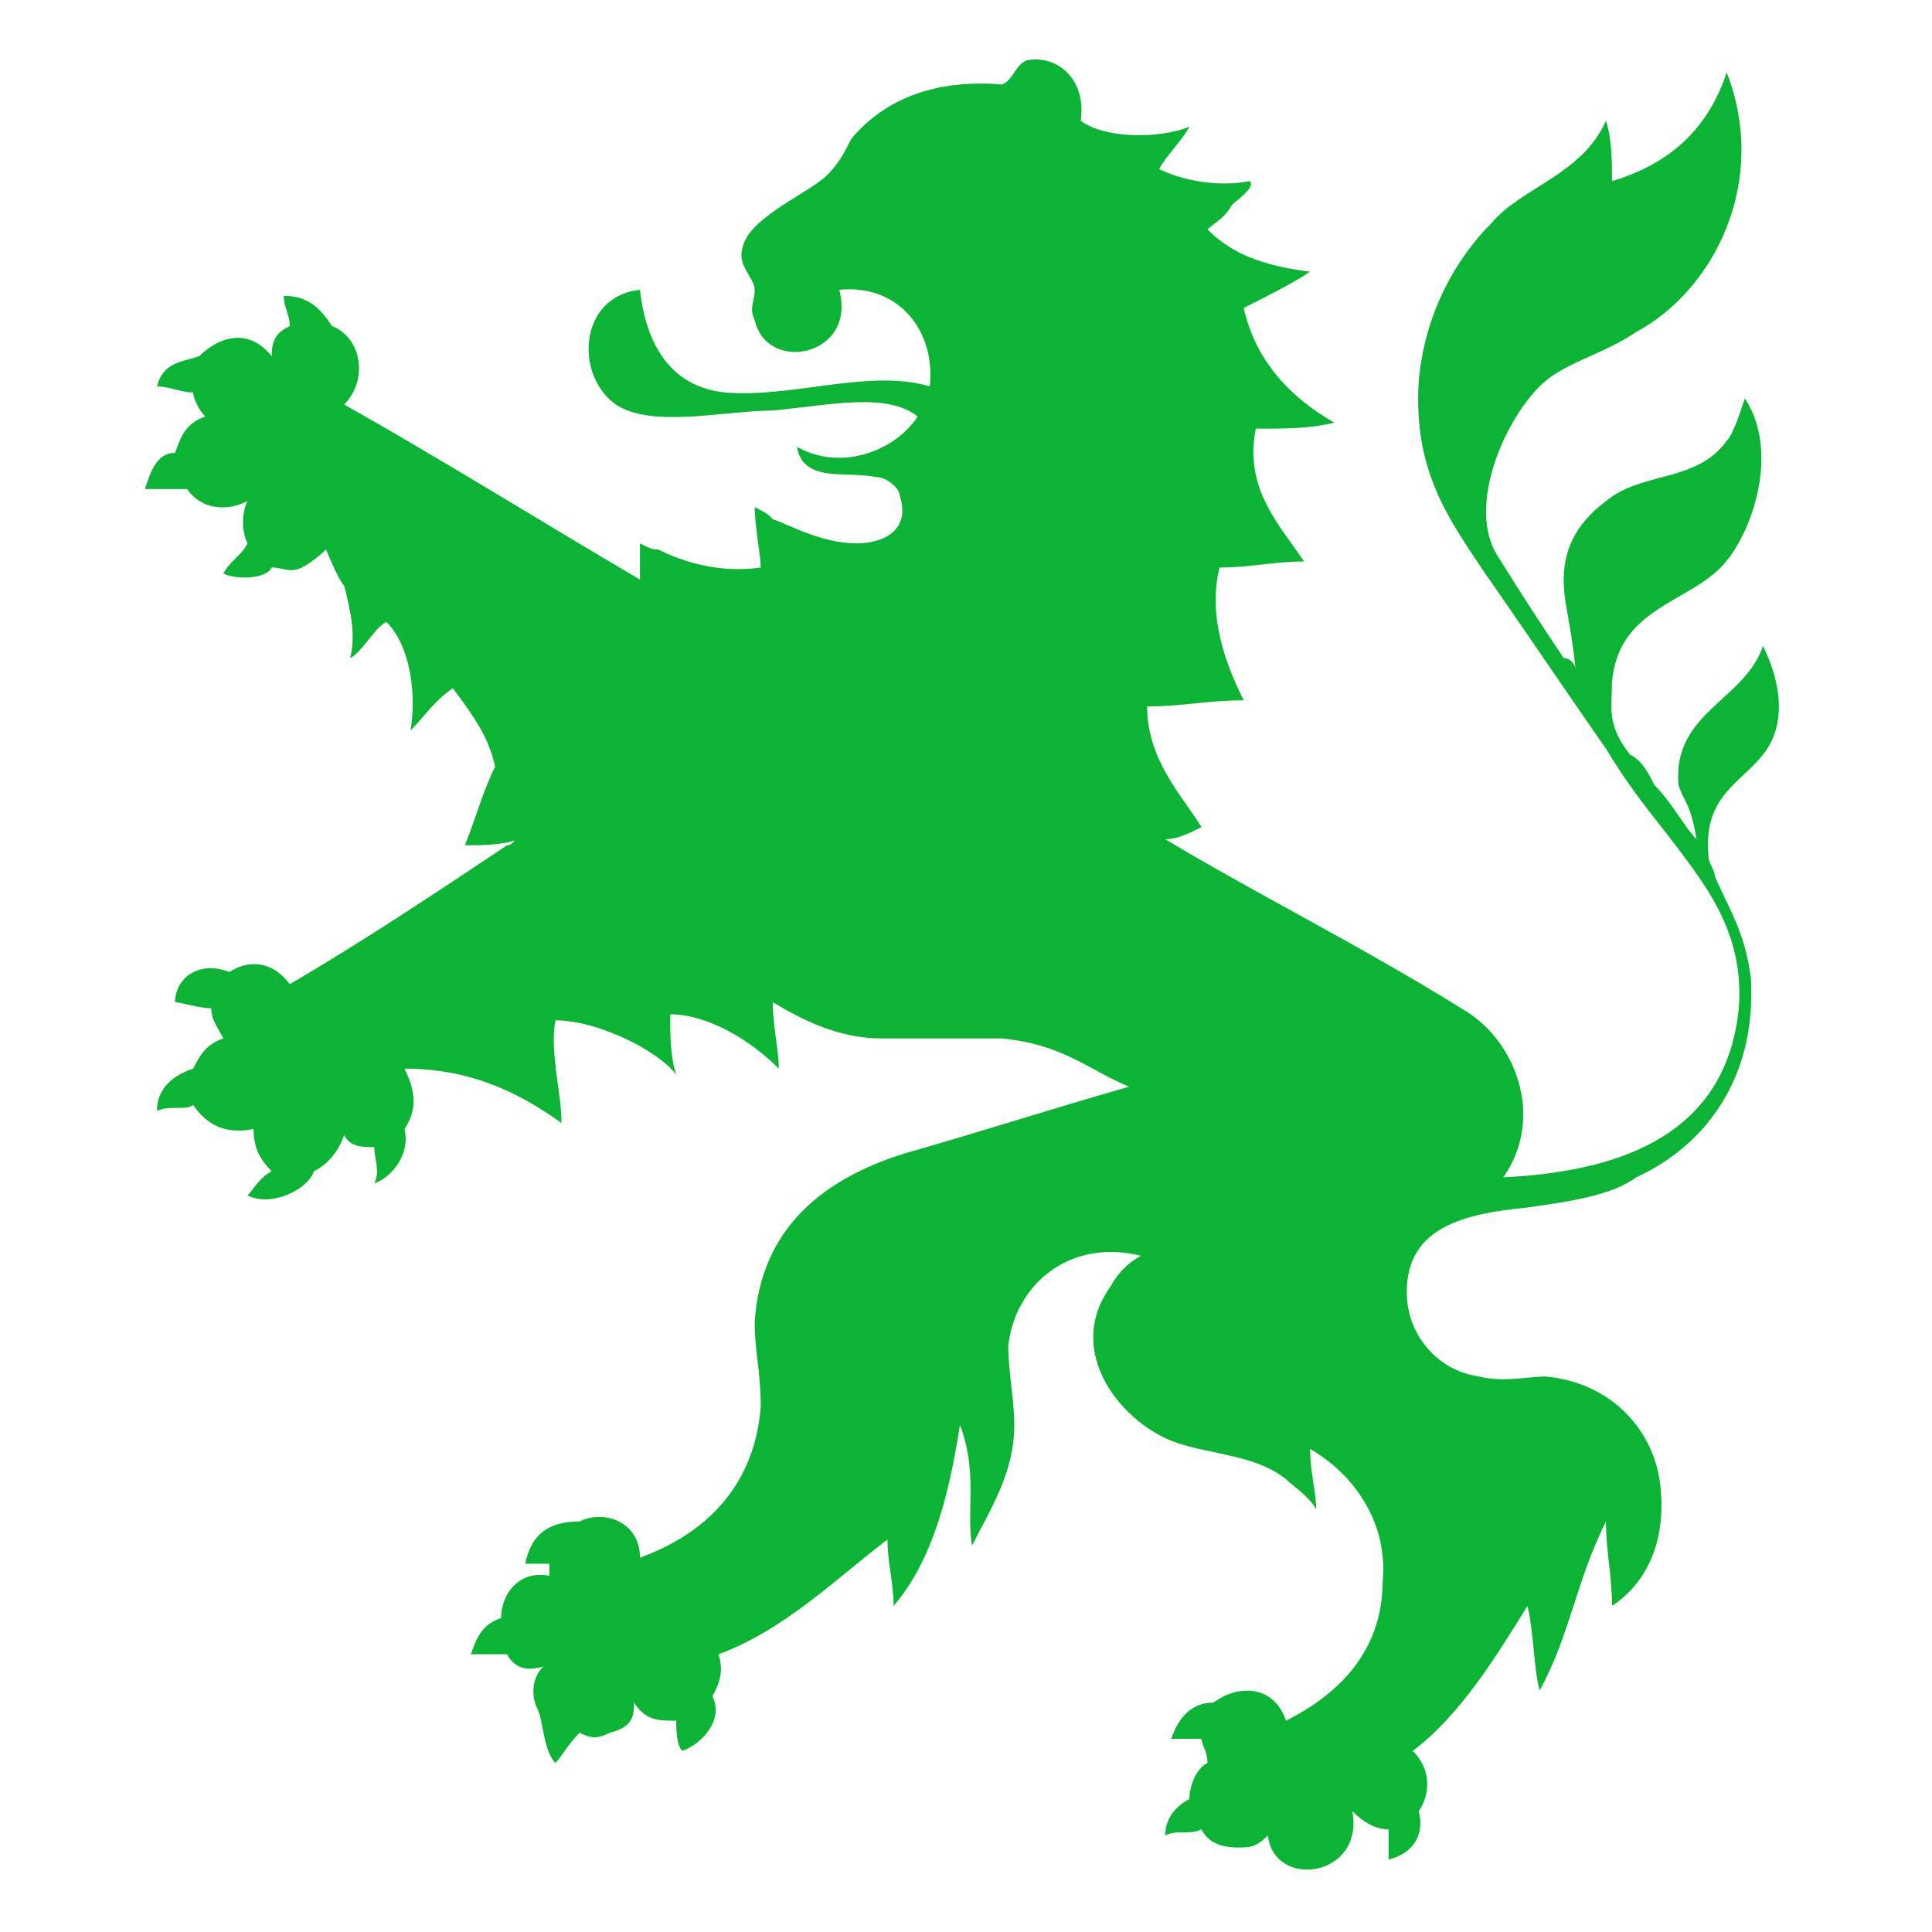 <svg xmlns="http://www.w3.org/2000/svg" viewBox="0 0 32 32"><path fill="#0CB435" d="M28.1 13.9c-.2-.2-.4-.6-.7-.9-.1-.2-.2-.4-.4-.5-.4-.5-.3-.8-.3-1.2.1-1.2 1.2-1.3 1.8-1.9.5-.5 1-1.9.4-2.8-.1.3-.2.6-.3.7-.5.7-1.4.5-2 1-.4.3-.7.7-.7 1.3 0 .4.1.6.2 1.5 0-.1-.1-.2-.2-.2-.4-.6-.6-.9-1.1-1.7-.5-.8.1-2.2.7-2.8.4-.4 1-.5 1.6-.9 1.3-.7 2.2-2.5 1.5-4.3-.3.9-.9 1.5-1.9 1.8 0-.3 0-.7-.1-1-.4.9-1.4 1.1-1.9 1.7-.6.6-1.1 1.5-1.2 2.6-.1 1.5.5 2.3 1.1 3.2.7 1 1.3 1.9 2 2.9.3.5.6.9 1 1.4.6.8 1.3 1.6 1.2 2.9-.2 2-1.8 2.7-3.9 2.8.7-1 .2-2.3-.7-2.8-1.6-1-3.4-1.9-4.9-2.8.2 0 .4-.1.6-.2-.3-.5-.9-1.1-.9-2 .6 0 1-.1 1.6-.1-.3-.6-.6-1.4-.4-2.2.5 0 .9-.1 1.4-.1-.4-.6-1-1.2-.8-2.2.5 0 .9 0 1.3-.1-.7-.4-1.3-1-1.5-1.9.4-.2.8-.4 1.1-.6-.8-.1-1.3-.3-1.7-.7.1-.1.3-.2.4-.4.1-.1.4-.3.3-.4-.5.1-1.1 0-1.5-.2.1-.2.4-.5.5-.7-.5.2-1.4.2-1.8-.1.1-.7-.4-1.1-.9-1-.2.1-.2.3-.4.4-1.2-.1-2 .3-2.5.9-.1.2-.2.4-.4.6-.3.3-1.3.7-1.4 1.2-.1.3.2.5.2.7 0 .2-.1.3 0 .5.2.9 1.7.6 1.4-.5 1-.1 1.6.7 1.5 1.6-1-.3-2.3.2-3.4.1-.9-.1-1.3-.8-1.4-1.7-1 .1-1.1 1.4-.4 1.9.6.4 1.8.1 2.6.1 1-.1 1.9-.3 2.4.1-.4.6-1.3.9-2 .5.1.6.8.4 1.3.5.2 0 .4.2.4.3.2.6-.3.8-.7.8-.6 0-1.1-.3-1.4-.4-.1-.1-.1-.1-.3-.2 0 .3.1.8.1 1-.7.1-1.3-.1-1.7-.3-.1 0-.1 0-.3-.1v.6c-1.7-1-3.3-2-4.9-2.9.4-.4.3-1.1-.2-1.3-.2-.3-.4-.5-.8-.5 0 .2.1.3.1.5-.2.1-.3.2-.3.5-.4-.5-.9-.3-1.2 0-.3.1-.6.1-.7.5.2 0 .4.1.6.1 0 .1.1.3.2.4-.3.1-.4.3-.5.6-.3 0-.4.3-.5.6h.7c.2.3.6.4 1 .2-.1.2-.1.5 0 .7-.1.2-.3.3-.4.5.2.1.7.1.8-.1.2 0 .3.1.5 0s.4-.3.4-.3.2.5.3.6c.1.4.2.8.1 1.2.2-.1.4-.5.6-.6.4.4.5 1.2.4 1.8.2-.2.4-.5.7-.7.3.4.6.8.7 1.3-.2.4-.3.8-.5 1.3.3 0 .6 0 .9-.1-.1 0-.1.1-.2.1-1.2.8-2.4 1.6-3.6 2.3-.3-.4-.7-.4-1-.2-.5-.2-.9.1-.9.5.1 0 .4.1.6.1 0 .2.1.3.2.5-.3.1-.4.3-.5.5-.3.1-.6.3-.6.7.2-.1.5 0 .6-.1.2.3.5.5 1 .4 0 .3.1.5.3.7-.2.1-.3.3-.4.4.4.2 1-.1 1.1-.4.2-.1.4-.3.5-.6.1.2.3.2.5.2 0 .2.1.4 0 .6.3-.1.6-.5.5-.9.2-.3.2-.6 0-1 1.1 0 1.9.4 2.6.9 0-.5-.2-1.2-.1-1.7.7 0 1.7.5 2 .9-.1-.3-.1-.7-.1-1 .6 0 1.3.4 1.8.9 0-.3-.1-.7-.1-1.1.5.3 1.1.6 1.8.6h2c1 .1 1.4.5 2.1.8-1.4.4-2.3.7-3.7 1.1-1.3.4-2.4 1.2-2.5 2.8 0 .5.1.8.1 1.4-.1 1.3-.9 2.1-2 2.5 0-.6-.6-.8-1-.6-.5 0-.8.2-.9.7h.4v.2c-.5-.1-.8.3-.8.7-.3.1-.4.3-.5.6h.6c.1.2.3.3.6.2-.2.2-.2.5-.1.7.1.2.1.7.3.9.1-.1.2-.3.4-.5.2.1.3.1.5 0 .4-.1.4-.3.4-.5.2.3.4.3.7.3 0 .1 0 .4.1.5.3-.1.7-.5.5-.9.1-.2.2-.4.1-.7 1.1-.4 2-1.3 2.8-1.9 0 .4.1.7.1 1.1.6-.7.9-1.7 1.1-3 .3.8.1 1.4.2 2 .3-.6.7-1.2.7-2 0-.4-.1-.9-.1-1.3.1-1 1-1.8 2.2-1.5-.2.1-.4.3-.5.5-.8 1.1.2 2.3 1.1 2.6.6.2 1.3.2 1.8.6.1.1.4.3.5.5 0-.3-.1-.6-.1-1 .7.4 1.3 1.2 1.2 2.2 0 1.2-.8 1.9-1.6 2.3-.2-.6-.8-.6-1.2-.3-.4 0-.6.3-.7.6h.5c0 .1.1.2.1.4-.2.1-.3.4-.3.6-.2.1-.4.3-.4.6.2-.1.4 0 .6-.1.1.2.3.3.6.3.2 0 .3 0 .5-.2.1.9 1.6.7 1.4-.4.2.2.4.3.6.3v.5c.4-.1.6-.4.5-.8.2-.3.2-.7-.1-1 .8-.6 1.4-1.6 1.9-2.4.1.4.1 1 .2 1.4.5-.9.6-1.8 1.1-2.8 0 .5.1.9.1 1.4.6-.4.9-1.1.8-2-.1-.9-.8-1.7-1.9-1.8-.3 0-.7.1-1.1 0-.7-.1-1.2-.7-1.2-1.4 0-1.1 1-1.3 2-1.4.7-.1 1.4-.2 1.8-.5 1.1-.5 2-1.6 1.9-3.3-.1-.8-.4-1.2-.6-1.7 0-.1-.1-.2-.1-.3-.1-1 .5-1.2.9-1.7s.3-1.2 0-1.8c-.3.9-1.5 1.1-1.4 2.3.1.3.2.3.3.9z"/></svg>